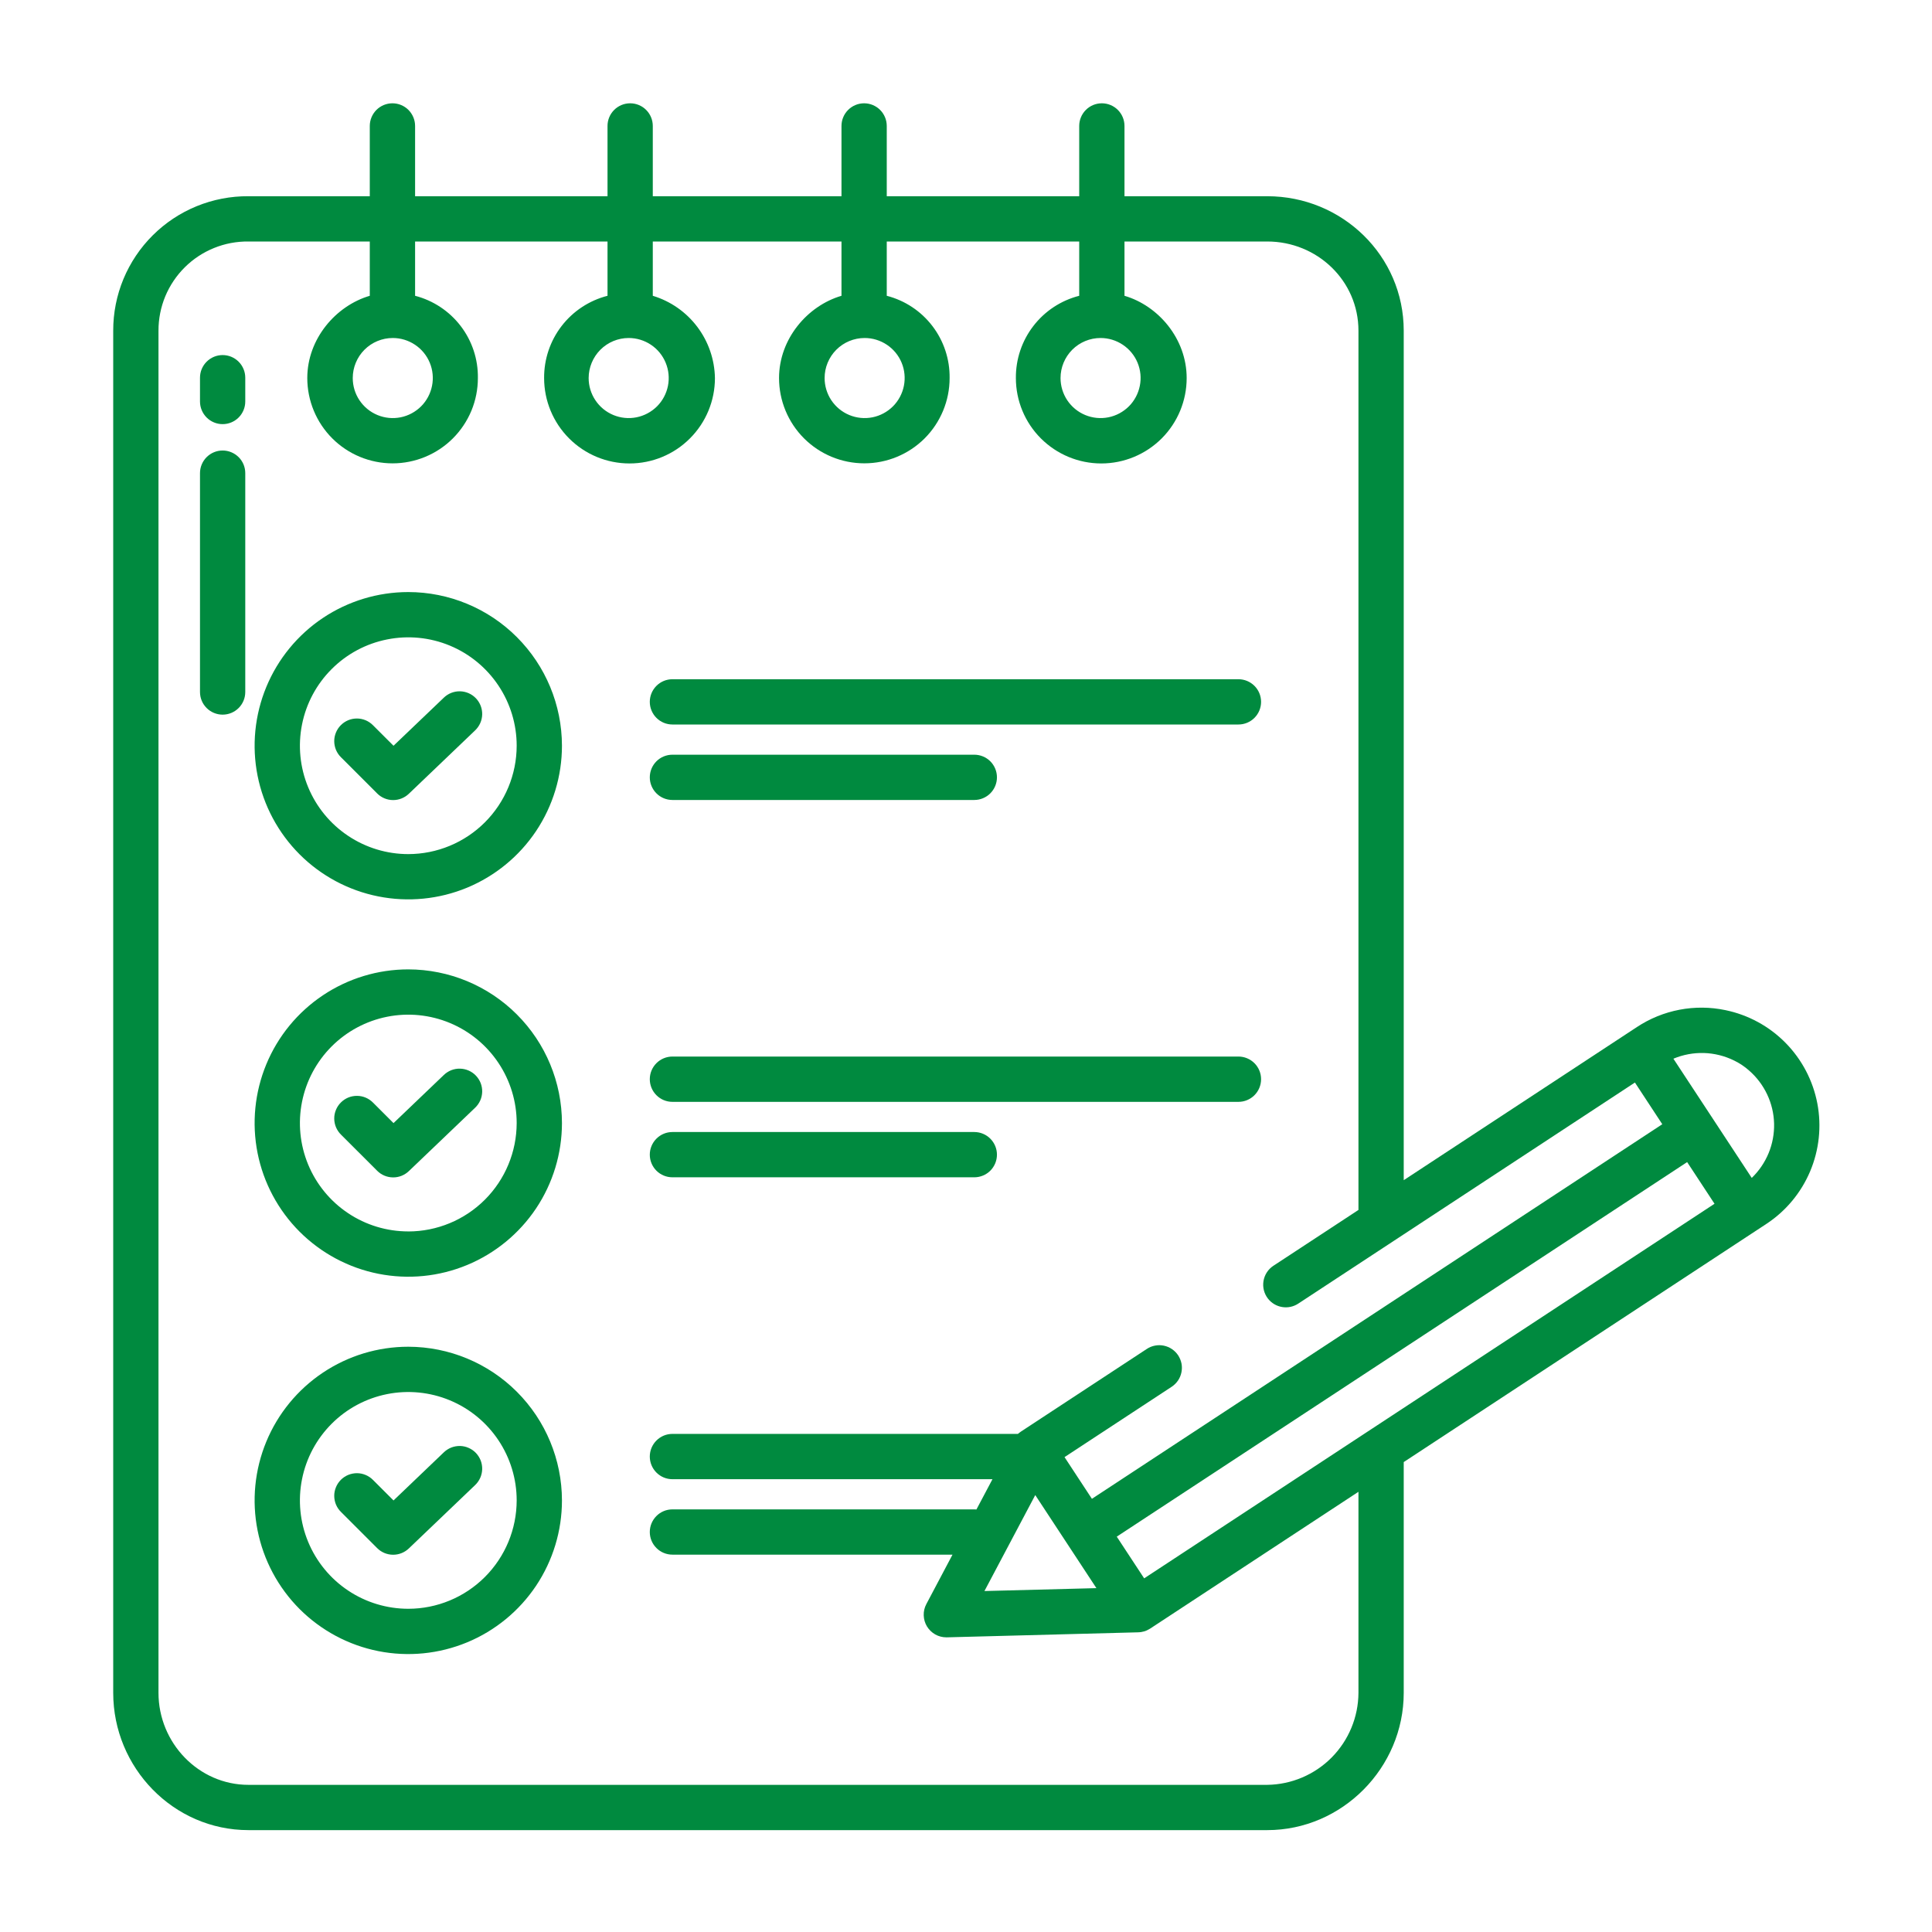 <?xml version="1.0" encoding="UTF-8"?> <svg xmlns="http://www.w3.org/2000/svg" width="60" height="60" viewBox="0 0 60 60" fill="none"><path d="M20.883 22.5H38.461C38.647 22.5 38.826 22.426 38.958 22.294C39.09 22.162 39.164 21.983 39.164 21.797C39.164 21.61 39.09 21.432 38.958 21.3C38.826 21.168 38.647 21.094 38.461 21.094H20.883C20.696 21.094 20.517 21.168 20.386 21.3C20.254 21.432 20.18 21.61 20.18 21.797C20.18 21.983 20.254 22.162 20.386 22.294C20.517 22.426 20.696 22.5 20.883 22.5Z" fill="#008A3F"></path><path d="M13.783 21.667L12.221 23.16L11.587 22.527C11.522 22.46 11.444 22.407 11.359 22.37C11.273 22.334 11.181 22.314 11.088 22.314C10.995 22.313 10.902 22.331 10.816 22.366C10.73 22.402 10.652 22.454 10.586 22.52C10.52 22.586 10.468 22.664 10.433 22.75C10.397 22.836 10.379 22.929 10.38 23.022C10.381 23.115 10.4 23.207 10.436 23.293C10.473 23.378 10.526 23.456 10.593 23.521L11.713 24.641C11.842 24.771 12.018 24.845 12.202 24.847C12.386 24.849 12.563 24.779 12.696 24.652L14.755 22.683C14.822 22.619 14.876 22.543 14.914 22.458C14.952 22.374 14.972 22.282 14.975 22.19C14.977 22.097 14.961 22.005 14.928 21.919C14.894 21.832 14.844 21.753 14.78 21.686C14.716 21.619 14.639 21.565 14.554 21.528C14.47 21.491 14.378 21.471 14.286 21.469C14.193 21.467 14.101 21.484 14.014 21.518C13.928 21.552 13.85 21.602 13.783 21.667Z" fill="#008A3F"></path><path d="M12.68 18.387C11.736 18.387 10.813 18.667 10.028 19.191C9.244 19.715 8.632 20.461 8.271 21.333C7.91 22.205 7.815 23.164 7.999 24.09C8.183 25.016 8.638 25.866 9.305 26.533C9.973 27.201 10.823 27.655 11.749 27.839C12.675 28.023 13.634 27.929 14.506 27.568C15.378 27.206 16.123 26.595 16.648 25.81C17.172 25.025 17.452 24.102 17.452 23.159C17.45 21.893 16.947 20.681 16.052 19.786C15.158 18.891 13.945 18.388 12.68 18.387ZM12.68 26.525C12.014 26.525 11.363 26.327 10.81 25.957C10.256 25.587 9.825 25.062 9.57 24.447C9.315 23.832 9.249 23.155 9.379 22.502C9.508 21.849 9.829 21.249 10.3 20.779C10.77 20.308 11.37 19.987 12.023 19.858C12.676 19.728 13.353 19.794 13.968 20.049C14.583 20.304 15.108 20.735 15.478 21.289C15.848 21.842 16.046 22.493 16.046 23.159C16.045 24.051 15.69 24.907 15.059 25.538C14.428 26.169 13.572 26.524 12.68 26.525V26.525Z" fill="#008A3F"></path><path d="M20.883 34.219H38.461C38.647 34.219 38.826 34.145 38.958 34.013C39.09 33.881 39.164 33.702 39.164 33.516C39.164 33.329 39.09 33.15 38.958 33.018C38.826 32.887 38.647 32.812 38.461 32.812H20.883C20.696 32.812 20.517 32.887 20.386 33.018C20.254 33.15 20.18 33.329 20.18 33.516C20.18 33.702 20.254 33.881 20.386 34.013C20.517 34.145 20.696 34.219 20.883 34.219Z" fill="#008A3F"></path><path d="M13.783 33.385L12.221 34.879L11.587 34.245C11.522 34.179 11.444 34.125 11.359 34.089C11.273 34.052 11.181 34.033 11.088 34.033C10.995 34.032 10.902 34.05 10.816 34.085C10.73 34.121 10.652 34.173 10.586 34.239C10.52 34.304 10.468 34.383 10.433 34.469C10.397 34.555 10.379 34.648 10.38 34.741C10.381 34.834 10.4 34.926 10.436 35.011C10.473 35.097 10.526 35.175 10.593 35.24L11.713 36.359C11.842 36.489 12.018 36.563 12.202 36.565C12.386 36.568 12.563 36.498 12.696 36.371L14.755 34.402C14.822 34.338 14.876 34.262 14.914 34.177C14.952 34.093 14.972 34.001 14.975 33.908C14.977 33.816 14.961 33.724 14.928 33.637C14.894 33.551 14.844 33.472 14.78 33.405C14.716 33.338 14.639 33.284 14.554 33.247C14.47 33.21 14.378 33.19 14.286 33.188C14.193 33.186 14.101 33.202 14.014 33.236C13.928 33.27 13.85 33.321 13.783 33.385Z" fill="#008A3F"></path><path d="M12.68 30.105C11.736 30.105 10.813 30.385 10.028 30.91C9.244 31.434 8.632 32.179 8.271 33.051C7.91 33.923 7.815 34.883 7.999 35.809C8.183 36.734 8.638 37.585 9.305 38.252C9.973 38.919 10.823 39.374 11.749 39.558C12.675 39.742 13.634 39.648 14.506 39.286C15.378 38.925 16.123 38.313 16.648 37.529C17.172 36.744 17.452 35.821 17.452 34.877C17.45 33.612 16.947 32.399 16.052 31.505C15.158 30.61 13.945 30.107 12.68 30.105ZM12.68 38.243C12.014 38.243 11.363 38.046 10.81 37.676C10.256 37.306 9.825 36.781 9.57 36.166C9.315 35.55 9.249 34.874 9.379 34.221C9.508 33.568 9.829 32.968 10.3 32.497C10.77 32.027 11.37 31.706 12.023 31.576C12.676 31.446 13.353 31.513 13.968 31.768C14.583 32.023 15.108 32.454 15.478 33.008C15.848 33.561 16.046 34.212 16.046 34.877C16.045 35.77 15.69 36.626 15.059 37.257C14.428 37.888 13.572 38.243 12.68 38.244V38.243Z" fill="#008A3F"></path><path d="M13.783 45.104L12.221 46.598L11.587 45.964C11.522 45.897 11.444 45.844 11.359 45.808C11.273 45.771 11.181 45.752 11.088 45.751C10.995 45.751 10.902 45.769 10.816 45.804C10.73 45.839 10.652 45.892 10.586 45.957C10.52 46.023 10.468 46.102 10.433 46.188C10.397 46.274 10.379 46.366 10.38 46.459C10.381 46.553 10.4 46.645 10.436 46.73C10.473 46.816 10.526 46.894 10.593 46.958L11.713 48.078C11.842 48.208 12.018 48.282 12.202 48.284C12.386 48.286 12.563 48.216 12.696 48.089L14.755 46.121C14.822 46.057 14.876 45.98 14.914 45.896C14.952 45.811 14.972 45.72 14.975 45.627C14.977 45.535 14.961 45.442 14.928 45.356C14.894 45.27 14.844 45.191 14.78 45.123C14.716 45.056 14.639 45.003 14.554 44.966C14.47 44.928 14.378 44.908 14.286 44.906C14.193 44.905 14.101 44.921 14.014 44.955C13.928 44.989 13.85 45.04 13.783 45.104Z" fill="#008A3F"></path><path d="M12.68 41.824C11.736 41.824 10.813 42.104 10.028 42.629C9.244 43.153 8.632 43.898 8.271 44.77C7.91 45.642 7.815 46.602 7.999 47.527C8.183 48.453 8.638 49.303 9.305 49.971C9.973 50.638 10.823 51.093 11.749 51.277C12.675 51.461 13.634 51.366 14.506 51.005C15.378 50.644 16.123 50.032 16.648 49.248C17.172 48.463 17.452 47.54 17.452 46.596C17.45 45.331 16.947 44.118 16.052 43.223C15.158 42.329 13.945 41.826 12.68 41.824ZM12.68 49.962C12.014 49.962 11.363 49.765 10.81 49.395C10.256 49.025 9.825 48.499 9.57 47.884C9.315 47.269 9.249 46.593 9.379 45.94C9.508 45.287 9.829 44.687 10.3 44.216C10.77 43.745 11.37 43.425 12.023 43.295C12.676 43.165 13.353 43.232 13.968 43.487C14.583 43.741 15.108 44.173 15.478 44.726C15.848 45.28 16.046 45.931 16.046 46.596C16.045 47.489 15.69 48.344 15.059 48.975C14.428 49.606 13.572 49.962 12.68 49.962V49.962Z" fill="#008A3F"></path><path d="M20.883 24.844H30.258C30.444 24.844 30.623 24.77 30.755 24.638C30.887 24.506 30.961 24.327 30.961 24.141C30.961 23.954 30.887 23.775 30.755 23.643C30.623 23.512 30.444 23.438 30.258 23.438H20.883C20.696 23.438 20.517 23.512 20.386 23.643C20.254 23.775 20.18 23.954 20.18 24.141C20.18 24.327 20.254 24.506 20.386 24.638C20.517 24.77 20.696 24.844 20.883 24.844Z" fill="#008A3F"></path><path d="M20.883 36.562H30.258C30.444 36.562 30.623 36.488 30.755 36.357C30.887 36.225 30.961 36.046 30.961 35.859C30.961 35.673 30.887 35.494 30.755 35.362C30.623 35.23 30.444 35.156 30.258 35.156H20.883C20.696 35.156 20.517 35.23 20.386 35.362C20.254 35.494 20.18 35.673 20.18 35.859C20.18 36.046 20.254 36.225 20.386 36.357C20.517 36.488 20.696 36.562 20.883 36.562Z" fill="#008A3F"></path><path d="M6.914 11.027C6.728 11.027 6.549 11.101 6.417 11.233C6.285 11.365 6.211 11.544 6.211 11.73V12.469C6.211 12.655 6.285 12.834 6.417 12.966C6.549 13.098 6.728 13.172 6.914 13.172C7.101 13.172 7.279 13.098 7.411 12.966C7.543 12.834 7.617 12.655 7.617 12.469V11.73C7.617 11.544 7.543 11.365 7.411 11.233C7.279 11.101 7.101 11.027 6.914 11.027Z" fill="#008A3F"></path><path d="M6.914 13.991C6.728 13.991 6.549 14.065 6.417 14.197C6.285 14.329 6.211 14.508 6.211 14.694V21.491C6.211 21.678 6.285 21.857 6.417 21.988C6.549 22.12 6.728 22.194 6.914 22.194C7.101 22.194 7.279 22.12 7.411 21.988C7.543 21.857 7.617 21.678 7.617 21.491V14.694C7.617 14.602 7.599 14.511 7.564 14.425C7.528 14.34 7.477 14.262 7.411 14.197C7.346 14.132 7.268 14.08 7.183 14.045C7.098 14.009 7.006 13.991 6.914 13.991Z" fill="#008A3F"></path><path d="M53.586 31.371C53.116 31.272 52.631 31.268 52.159 31.358C51.687 31.448 51.237 31.631 50.836 31.896L43.594 36.652V10.269C43.594 7.942 41.682 6.094 39.356 6.094H34.922V3.911C34.922 3.725 34.848 3.546 34.716 3.414C34.584 3.282 34.405 3.208 34.219 3.208C34.032 3.208 33.853 3.282 33.722 3.414C33.59 3.546 33.516 3.725 33.516 3.911V6.094H27.539V3.911C27.539 3.725 27.465 3.546 27.333 3.414C27.201 3.282 27.022 3.208 26.836 3.208C26.649 3.208 26.471 3.282 26.339 3.414C26.207 3.546 26.133 3.725 26.133 3.911V6.094H20.273V3.911C20.273 3.725 20.199 3.546 20.067 3.414C19.936 3.282 19.757 3.208 19.57 3.208C19.384 3.208 19.205 3.282 19.073 3.414C18.941 3.546 18.867 3.725 18.867 3.911V6.094H12.891V3.911C12.891 3.725 12.816 3.546 12.685 3.414C12.553 3.282 12.374 3.208 12.188 3.208C12.001 3.208 11.822 3.282 11.69 3.414C11.559 3.546 11.484 3.725 11.484 3.911V6.094H7.715C7.165 6.09 6.619 6.195 6.109 6.403C5.599 6.611 5.136 6.918 4.746 7.306C4.355 7.694 4.046 8.156 3.834 8.664C3.623 9.173 3.515 9.718 3.516 10.269V52.573C3.516 54.9 5.389 56.836 7.715 56.836H39.356C41.682 56.836 43.594 54.9 43.594 52.573V45.406L54.854 38.011C55.459 37.614 55.932 37.046 56.214 36.38C56.496 35.713 56.574 34.978 56.439 34.268C56.303 33.557 55.959 32.902 55.452 32.387C54.944 31.871 54.295 31.518 53.586 31.371ZM34.179 10.497C34.425 10.497 34.665 10.57 34.87 10.707C35.074 10.843 35.234 11.037 35.328 11.264C35.422 11.492 35.447 11.742 35.398 11.983C35.35 12.224 35.232 12.446 35.058 12.62C34.884 12.793 34.663 12.912 34.422 12.96C34.18 13.008 33.93 12.983 33.703 12.889C33.476 12.795 33.282 12.636 33.145 12.431C33.009 12.227 32.936 11.986 32.936 11.74C32.936 11.411 33.067 11.095 33.3 10.861C33.533 10.628 33.849 10.497 34.179 10.497ZM26.852 10.497C27.098 10.497 27.338 10.57 27.543 10.707C27.747 10.843 27.907 11.037 28.001 11.265C28.095 11.492 28.119 11.742 28.071 11.983C28.023 12.224 27.905 12.446 27.731 12.62C27.557 12.793 27.336 12.912 27.095 12.96C26.853 13.008 26.603 12.983 26.376 12.889C26.149 12.795 25.955 12.636 25.818 12.431C25.682 12.227 25.609 11.986 25.609 11.74C25.609 11.411 25.74 11.095 25.973 10.861C26.206 10.628 26.522 10.497 26.852 10.497ZM19.525 10.497C19.771 10.497 20.011 10.57 20.216 10.707C20.42 10.843 20.579 11.037 20.673 11.265C20.767 11.492 20.792 11.742 20.744 11.983C20.696 12.224 20.578 12.446 20.404 12.62C20.23 12.793 20.008 12.912 19.767 12.96C19.526 13.008 19.276 12.983 19.049 12.889C18.822 12.795 18.627 12.636 18.491 12.431C18.354 12.227 18.281 11.986 18.281 11.74C18.282 11.411 18.413 11.095 18.646 10.861C18.879 10.628 19.195 10.497 19.525 10.497ZM12.198 10.497C12.444 10.497 12.684 10.57 12.889 10.707C13.093 10.843 13.253 11.037 13.347 11.265C13.441 11.492 13.465 11.742 13.417 11.983C13.369 12.224 13.251 12.446 13.077 12.62C12.903 12.793 12.682 12.912 12.441 12.96C12.199 13.008 11.949 12.983 11.722 12.889C11.495 12.795 11.301 12.636 11.164 12.431C11.027 12.227 10.955 11.986 10.955 11.74C10.955 11.411 11.086 11.095 11.319 10.861C11.552 10.628 11.868 10.497 12.198 10.497ZM42.188 52.573C42.184 53.325 41.885 54.046 41.356 54.581C40.826 55.115 40.108 55.42 39.356 55.43H7.715C6.164 55.43 4.922 54.124 4.922 52.573V10.269C4.921 9.903 4.993 9.54 5.133 9.202C5.274 8.864 5.48 8.558 5.74 8.3C5.999 8.043 6.308 7.839 6.647 7.702C6.986 7.564 7.349 7.496 7.715 7.5H11.484V9.186C10.43 9.495 9.543 10.523 9.543 11.741C9.543 12.089 9.612 12.433 9.745 12.755C9.878 13.076 10.073 13.368 10.319 13.614C10.565 13.86 10.857 14.055 11.178 14.188C11.5 14.321 11.844 14.39 12.192 14.39C12.54 14.39 12.884 14.321 13.206 14.188C13.527 14.055 13.819 13.86 14.065 13.614C14.311 13.368 14.506 13.076 14.64 12.755C14.773 12.433 14.841 12.089 14.841 11.741C14.85 11.158 14.662 10.589 14.308 10.126C13.954 9.663 13.455 9.332 12.891 9.186V7.5H18.867V9.186C18.301 9.331 17.799 9.661 17.442 10.124C17.085 10.587 16.894 11.156 16.898 11.741C16.898 12.444 17.178 13.119 17.675 13.616C18.173 14.114 18.847 14.393 19.551 14.393C20.254 14.393 20.929 14.114 21.426 13.616C21.924 13.119 22.203 12.444 22.203 11.741C22.193 11.165 22.001 10.608 21.654 10.149C21.308 9.69 20.824 9.353 20.273 9.186V7.5H26.133V9.186C25.078 9.495 24.194 10.523 24.194 11.741C24.194 12.443 24.473 13.117 24.97 13.614C25.467 14.11 26.14 14.389 26.843 14.389C27.545 14.389 28.219 14.11 28.716 13.614C29.212 13.117 29.491 12.443 29.491 11.741C29.499 11.158 29.311 10.589 28.957 10.126C28.603 9.662 28.104 9.332 27.539 9.186V7.5H33.516V9.186C32.949 9.331 32.448 9.661 32.092 10.124C31.735 10.587 31.544 11.156 31.549 11.741C31.549 12.444 31.829 13.119 32.326 13.616C32.824 14.113 33.498 14.393 34.201 14.393C34.905 14.393 35.579 14.113 36.077 13.616C36.574 13.119 36.853 12.444 36.853 11.741C36.853 10.523 35.977 9.495 34.922 9.186V7.5H39.356C40.907 7.5 42.188 8.718 42.188 10.269V37.576L39.546 39.31C39.465 39.363 39.396 39.433 39.343 39.514C39.29 39.596 39.255 39.687 39.239 39.783C39.223 39.879 39.227 39.977 39.251 40.071C39.275 40.165 39.318 40.253 39.378 40.33C39.486 40.469 39.643 40.562 39.818 40.591C39.992 40.62 40.171 40.582 40.318 40.485L50.774 33.619L51.624 34.914L33.91 46.547L33.06 45.252L36.388 43.067C36.465 43.016 36.531 42.951 36.583 42.875C36.635 42.798 36.672 42.712 36.69 42.622C36.709 42.532 36.71 42.438 36.693 42.348C36.675 42.257 36.64 42.171 36.59 42.093C36.539 42.016 36.474 41.95 36.397 41.898C36.321 41.846 36.235 41.81 36.145 41.791C36.054 41.772 35.961 41.771 35.87 41.789C35.779 41.806 35.693 41.841 35.616 41.892L31.703 44.461C31.696 44.466 31.689 44.472 31.682 44.477C31.664 44.489 31.647 44.502 31.63 44.516C31.624 44.521 31.619 44.526 31.614 44.531H20.883C20.696 44.531 20.517 44.605 20.386 44.737C20.254 44.869 20.18 45.048 20.18 45.234C20.18 45.421 20.254 45.6 20.386 45.732C20.517 45.864 20.696 45.938 20.883 45.938H30.822L30.324 46.878C30.302 46.876 30.28 46.875 30.258 46.875H20.883C20.696 46.875 20.517 46.949 20.386 47.081C20.254 47.213 20.18 47.392 20.18 47.578C20.18 47.765 20.254 47.944 20.386 48.075C20.517 48.207 20.696 48.281 20.883 48.281H29.581L28.768 49.817C28.711 49.924 28.683 50.044 28.687 50.165C28.69 50.286 28.725 50.405 28.787 50.509C28.85 50.612 28.938 50.698 29.043 50.758C29.149 50.818 29.268 50.849 29.389 50.849C29.395 50.849 29.402 50.849 29.408 50.849L35.35 50.693C35.364 50.693 35.379 50.691 35.393 50.69C35.407 50.688 35.423 50.688 35.439 50.685C35.457 50.682 35.475 50.678 35.493 50.673C35.507 50.67 35.52 50.668 35.534 50.664C35.564 50.655 35.594 50.644 35.623 50.63C35.631 50.627 35.637 50.623 35.644 50.618C35.667 50.607 35.689 50.595 35.711 50.582C35.713 50.58 35.715 50.579 35.718 50.578L42.188 46.329V52.573ZM34.05 49.321L30.573 49.411L32.151 46.431L34.05 49.321ZM35.533 49.017L35.479 48.935L34.682 47.722L52.396 36.09L53.246 37.384L35.533 49.017ZM54.402 36.581L51.969 32.879C52.269 32.753 52.593 32.693 52.917 32.702C53.242 32.712 53.562 32.792 53.853 32.935C54.022 33.017 54.179 33.121 54.319 33.246C54.556 33.452 54.747 33.705 54.881 33.989C55.015 34.273 55.088 34.581 55.096 34.895C55.103 35.209 55.046 35.521 54.926 35.811C54.807 36.101 54.628 36.363 54.402 36.581Z" fill="#008A3F"></path></svg> 
